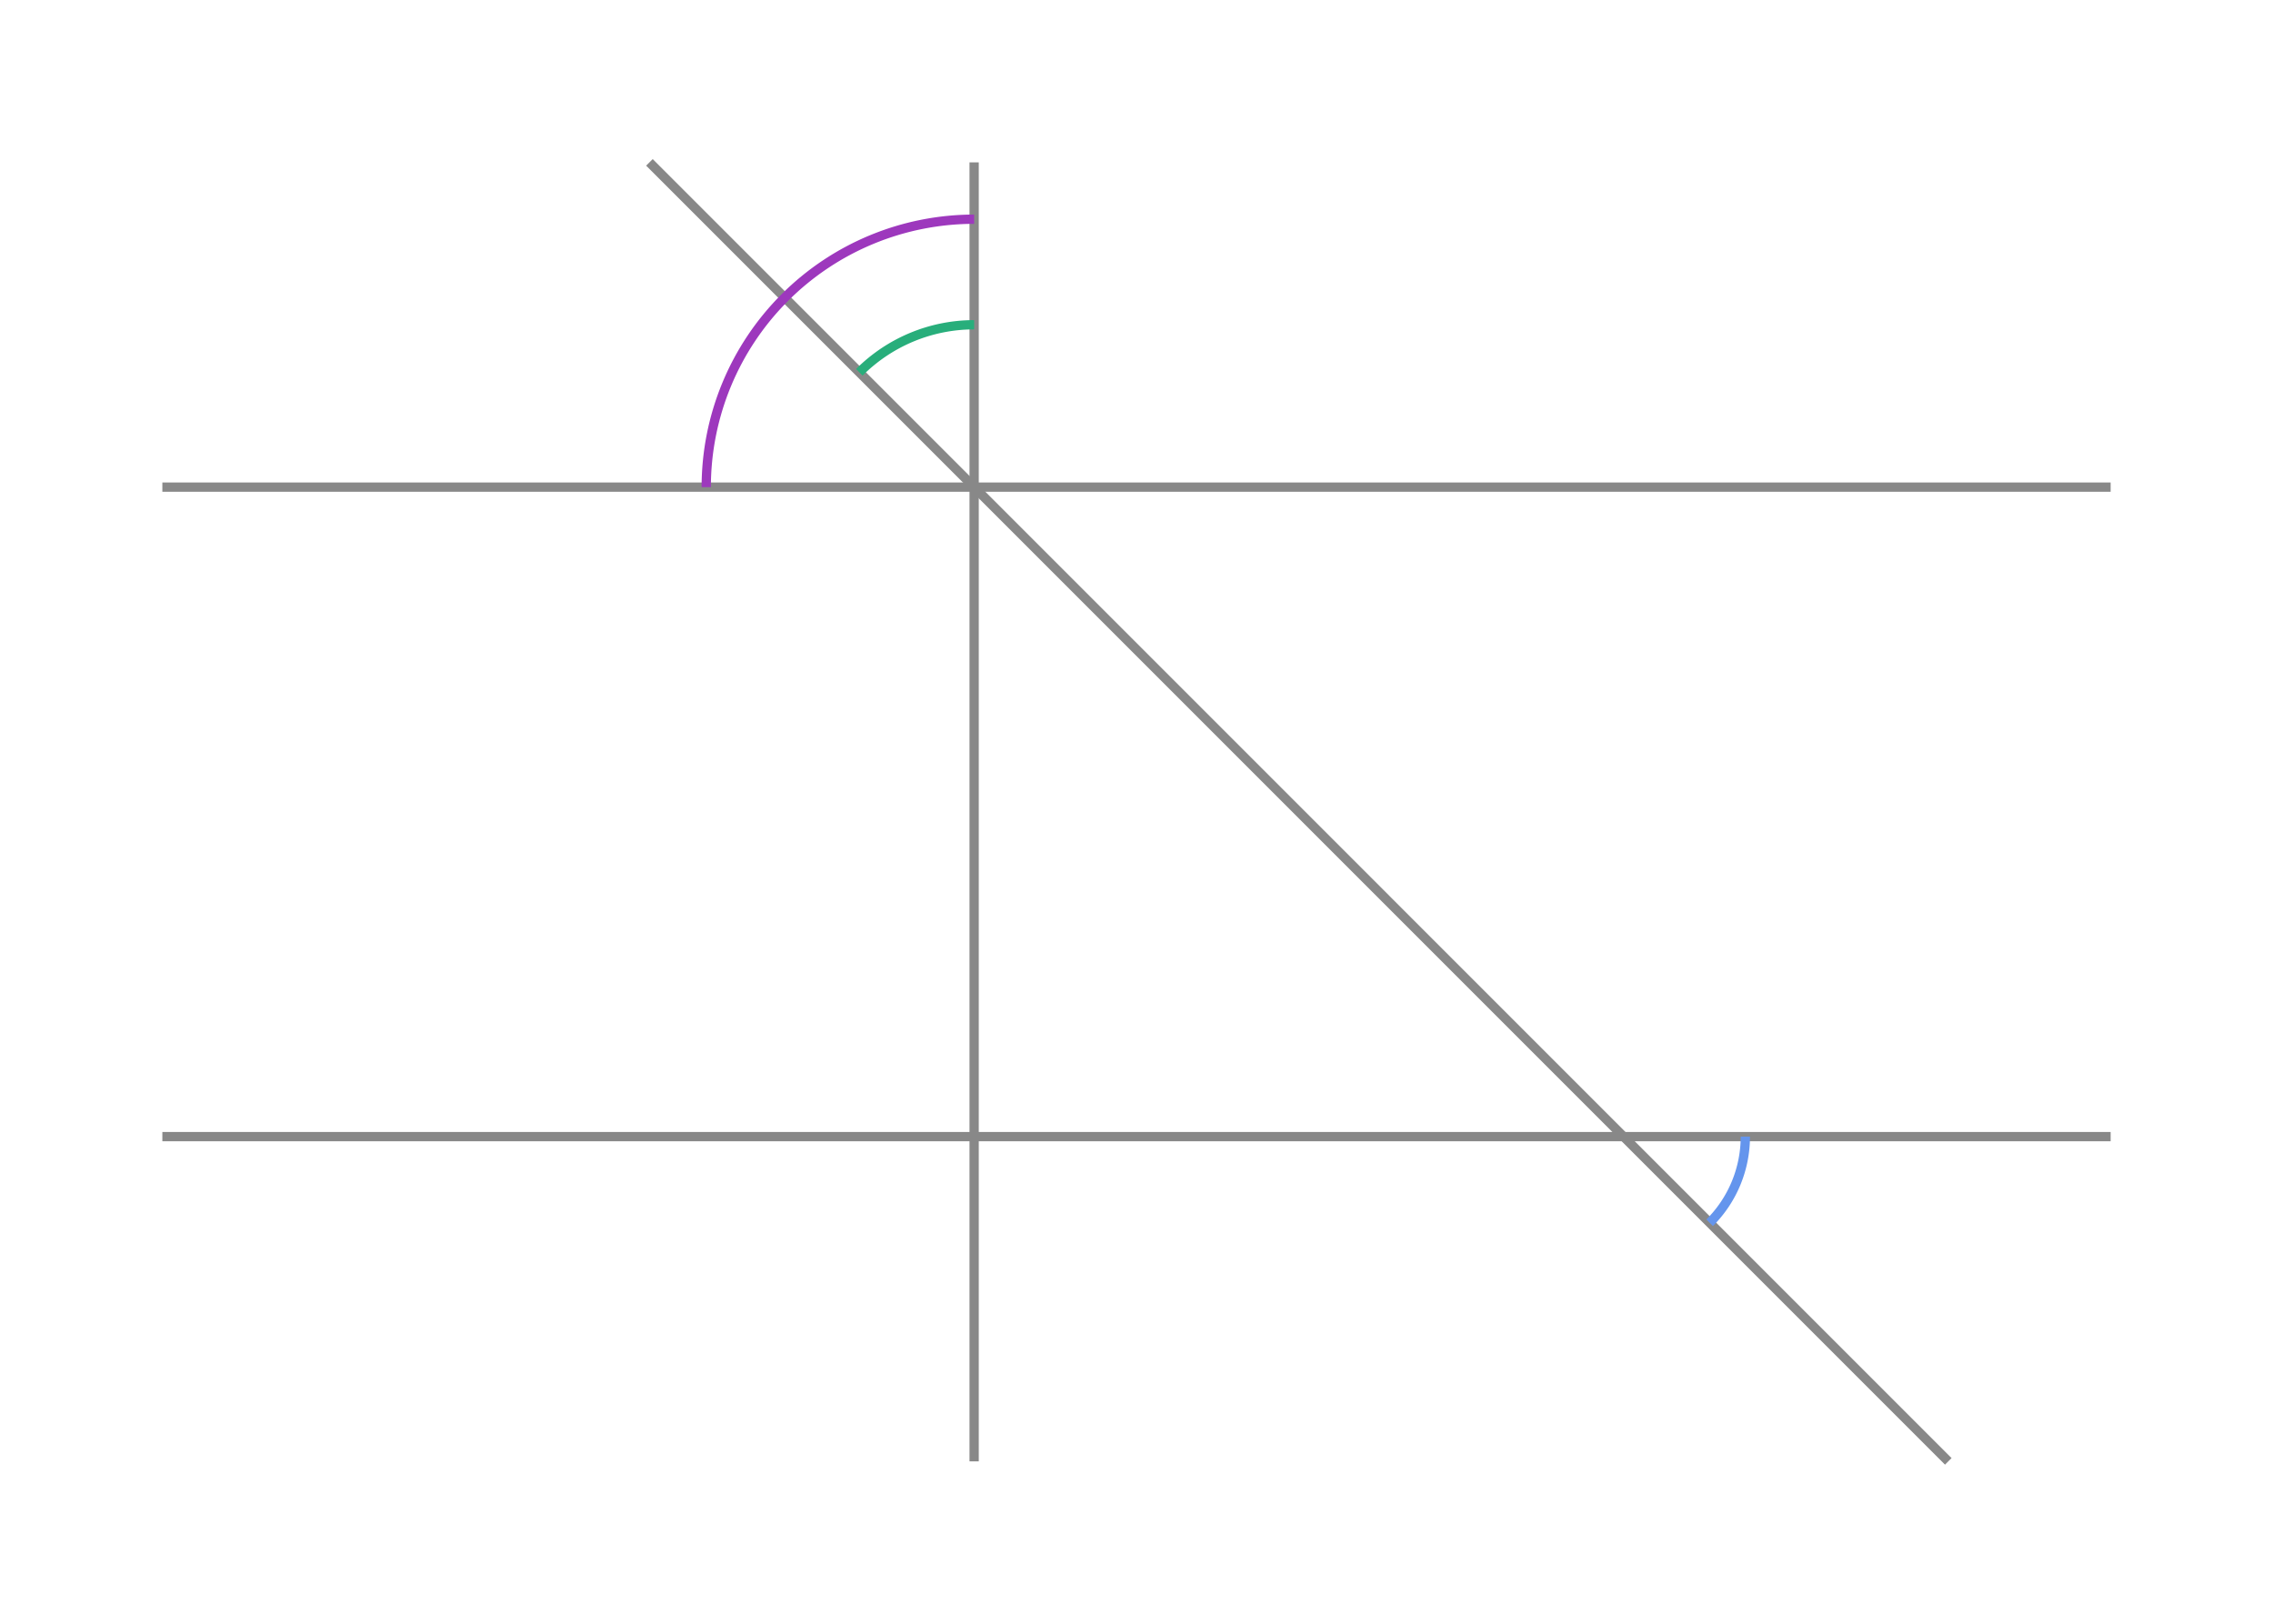 <svg xmlns="http://www.w3.org/2000/svg" version="1.1" width="490" height="350" viewBox="0 0 490 350"><defs/><path fill="none" stroke="#888888" d="M 35,105 L 455,105" style="stroke-width: 2px" stroke-width="2"/><path fill="none" stroke="#888888" d="M 35,245 L 455,245" style="stroke-width: 2px" stroke-width="2"/><path fill="none" stroke="#888888" d="M 210,35 L 210,315" style="stroke-width: 2px" stroke-width="2"/><path fill="none" stroke="#888888" d="M 140,35 L 420,315" style="stroke-width: 2px" stroke-width="2"/><path fill="none" stroke="#28ae7b" d="M 210,70 A 35,35 0 0,0 185.251,80.251" style="stroke-width: 2px" stroke-width="2"/><path fill="none" stroke="#6495ed" d="M 368.562,263.562 A 26.25,26.25 0 0,0 376.25,245" style="stroke-width: 2px" stroke-width="2"/><path fill="none" stroke="#9d38bd" d="M 210,47.25 A 57.75,57.75 0 0,0 152.25,105" style="stroke-width: 2px" stroke-width="2"/></svg>
